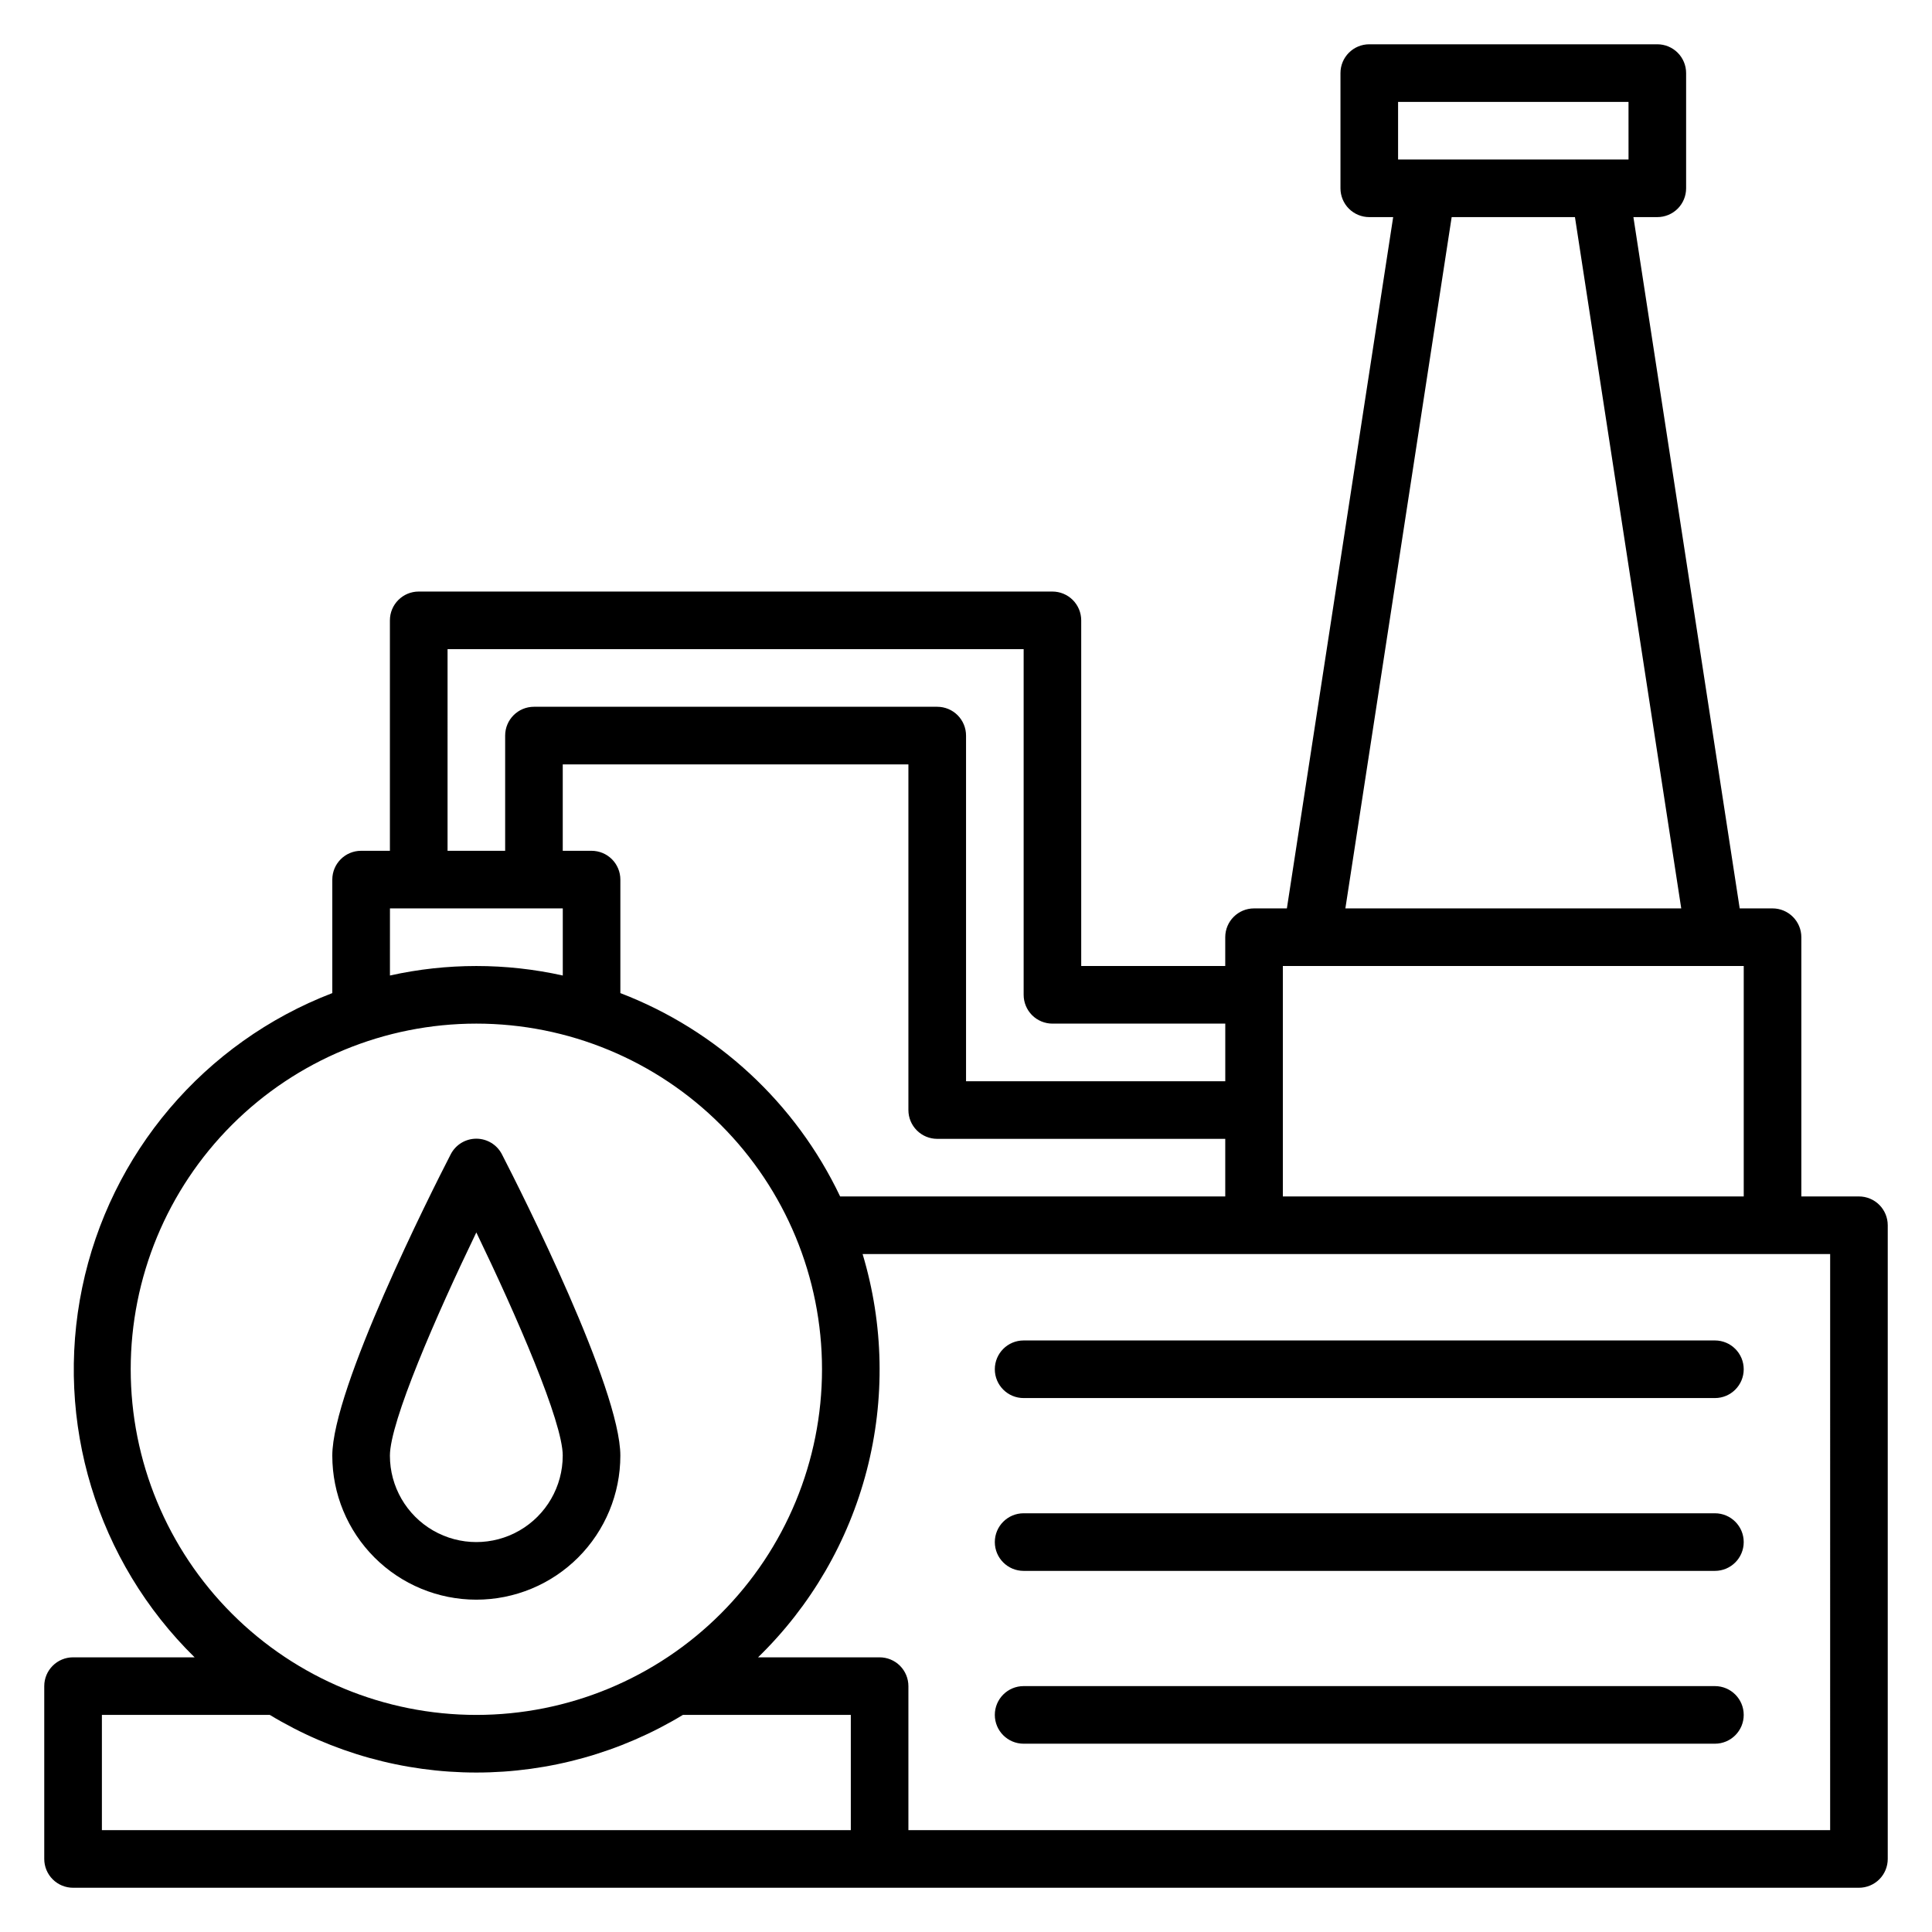 <?xml version="1.0" encoding="UTF-8"?>
<!-- Uploaded to: SVG Repo, www.svgrepo.com, Generator: SVG Repo Mixer Tools -->
<svg fill="#000000" width="800px" height="800px" version="1.1" viewBox="144 144 512 512" xmlns="http://www.w3.org/2000/svg">
 <g>
  <path d="m636.64 461.07h-15.266v-68.703c0-2.023-0.805-3.965-2.238-5.394-1.43-1.434-3.371-2.238-5.398-2.238h-8.699l-28.168-183.2h6.336c2.023 0 3.965-0.805 5.398-2.234 1.43-1.434 2.234-3.375 2.234-5.398v-30.535c0-2.023-0.805-3.965-2.234-5.394-1.434-1.434-3.375-2.238-5.398-2.238h-76.336c-4.215 0-7.633 3.418-7.633 7.633v30.535c0 2.023 0.805 3.965 2.234 5.398 1.434 1.43 3.375 2.234 5.398 2.234h6.336l-28.168 183.2h-8.703c-4.215 0-7.633 3.418-7.633 7.633v7.633l-38.168 0.004v-91.602c0-2.027-0.805-3.969-2.234-5.398-1.434-1.434-3.375-2.238-5.398-2.238h-167.94c-4.215 0-7.633 3.418-7.633 7.637v61.066h-7.633c-4.215 0-7.633 3.418-7.633 7.633v30.078c-33.934 13.047-58.906 42.453-66.285 78.055-7.379 35.598 3.848 72.508 29.797 97.973h-32.215c-4.215 0-7.633 3.418-7.633 7.633v45.801c0 2.023 0.805 3.965 2.238 5.398 1.43 1.43 3.371 2.234 5.394 2.234h473.28c2.023 0 3.965-0.805 5.398-2.234 1.43-1.434 2.234-3.375 2.234-5.398v-167.94c0-2.023-0.805-3.965-2.234-5.398-1.434-1.43-3.375-2.234-5.398-2.234zm-7.633 167.94h-244.27v-38.168c0-2.023-0.805-3.965-2.234-5.398-1.434-1.43-3.375-2.234-5.398-2.234h-32.211c13.957-13.57 23.922-30.711 28.809-49.559 4.887-18.844 4.504-38.668-1.102-57.312h256.41zm-328.24-259.54h-7.633v-22.902h91.602v91.602c0 2.027 0.805 3.969 2.238 5.398 1.43 1.434 3.371 2.238 5.394 2.238h76.336v15.266h-102.06c-11.777-24.773-32.633-44.07-58.242-53.891v-30.078c0-2.023-0.805-3.965-2.238-5.398-1.43-1.43-3.371-2.234-5.398-2.234zm213.74-198.47h61.066l0.004 15.266h-61.07zm14.199 30.535h32.672l28.168 183.2-89.008-0.004zm77.402 198.47v61.066h-122.14v-61.066zm-343.5-83.969h152.67v91.602c0 2.023 0.805 3.965 2.234 5.398 1.434 1.43 3.375 2.234 5.398 2.234h45.801v15.266h-68.699v-91.602c0-2.023-0.805-3.965-2.238-5.398-1.43-1.43-3.371-2.234-5.398-2.234h-106.87c-4.215 0-7.633 3.418-7.633 7.633v30.535h-15.266zm-15.266 68.703h45.801v17.785l-0.004-0.004c-15.082-3.356-30.719-3.356-45.801 0zm-68.703 122.13c0-24.293 9.648-47.594 26.828-64.773 17.18-17.176 40.477-26.828 64.773-26.828 24.293 0 47.594 9.652 64.77 26.828 17.18 17.18 26.832 40.48 26.832 64.773 0 24.293-9.652 47.594-26.832 64.773-17.176 17.176-40.477 26.828-64.77 26.828-24.297 0-47.594-9.652-64.773-26.828-17.18-17.18-26.828-40.48-26.828-64.773zm36.867 91.602c16.512 9.988 35.438 15.27 54.734 15.27 19.293 0 38.223-5.281 54.73-15.27h44.504v30.535h-198.47v-30.535z"/>
  <path d="m415.27 560.3h183.2c4.215 0 7.633-3.418 7.633-7.633 0-4.215-3.418-7.633-7.633-7.633h-183.2c-4.215 0-7.633 3.418-7.633 7.633 0 4.215 3.418 7.633 7.633 7.633z"/>
  <path d="m415.27 606.1h183.2c4.215 0 7.633-3.418 7.633-7.633s-3.418-7.633-7.633-7.633h-183.2c-4.215 0-7.633 3.418-7.633 7.633s3.418 7.633 7.633 7.633z"/>
  <path d="m415.27 514.5h183.2c4.215 0 7.633-3.418 7.633-7.633 0-4.215-3.418-7.633-7.633-7.633h-183.2c-4.215 0-7.633 3.418-7.633 7.633 0 4.215 3.418 7.633 7.633 7.633z"/>
  <path d="m270.23 567.93c10.121 0 19.828-4.019 26.988-11.176 7.156-7.16 11.18-16.867 11.18-26.988 0-17.785-26.105-69.617-31.375-79.848-1.305-2.551-3.93-4.152-6.793-4.152-2.867 0-5.488 1.602-6.793 4.152-5.269 10.227-31.375 62.059-31.375 79.848 0 10.121 4.019 19.828 11.18 26.988 7.156 7.156 16.863 11.176 26.988 11.176zm0-97.328c10.688 22.137 22.902 50.227 22.902 59.16l-0.004 0.004c0 8.18-4.363 15.738-11.449 19.832-7.086 4.09-15.816 4.09-22.902 0-7.082-4.094-11.449-11.652-11.449-19.832 0-8.934 12.215-37.023 22.902-59.16z"/>
 </g>
</svg>